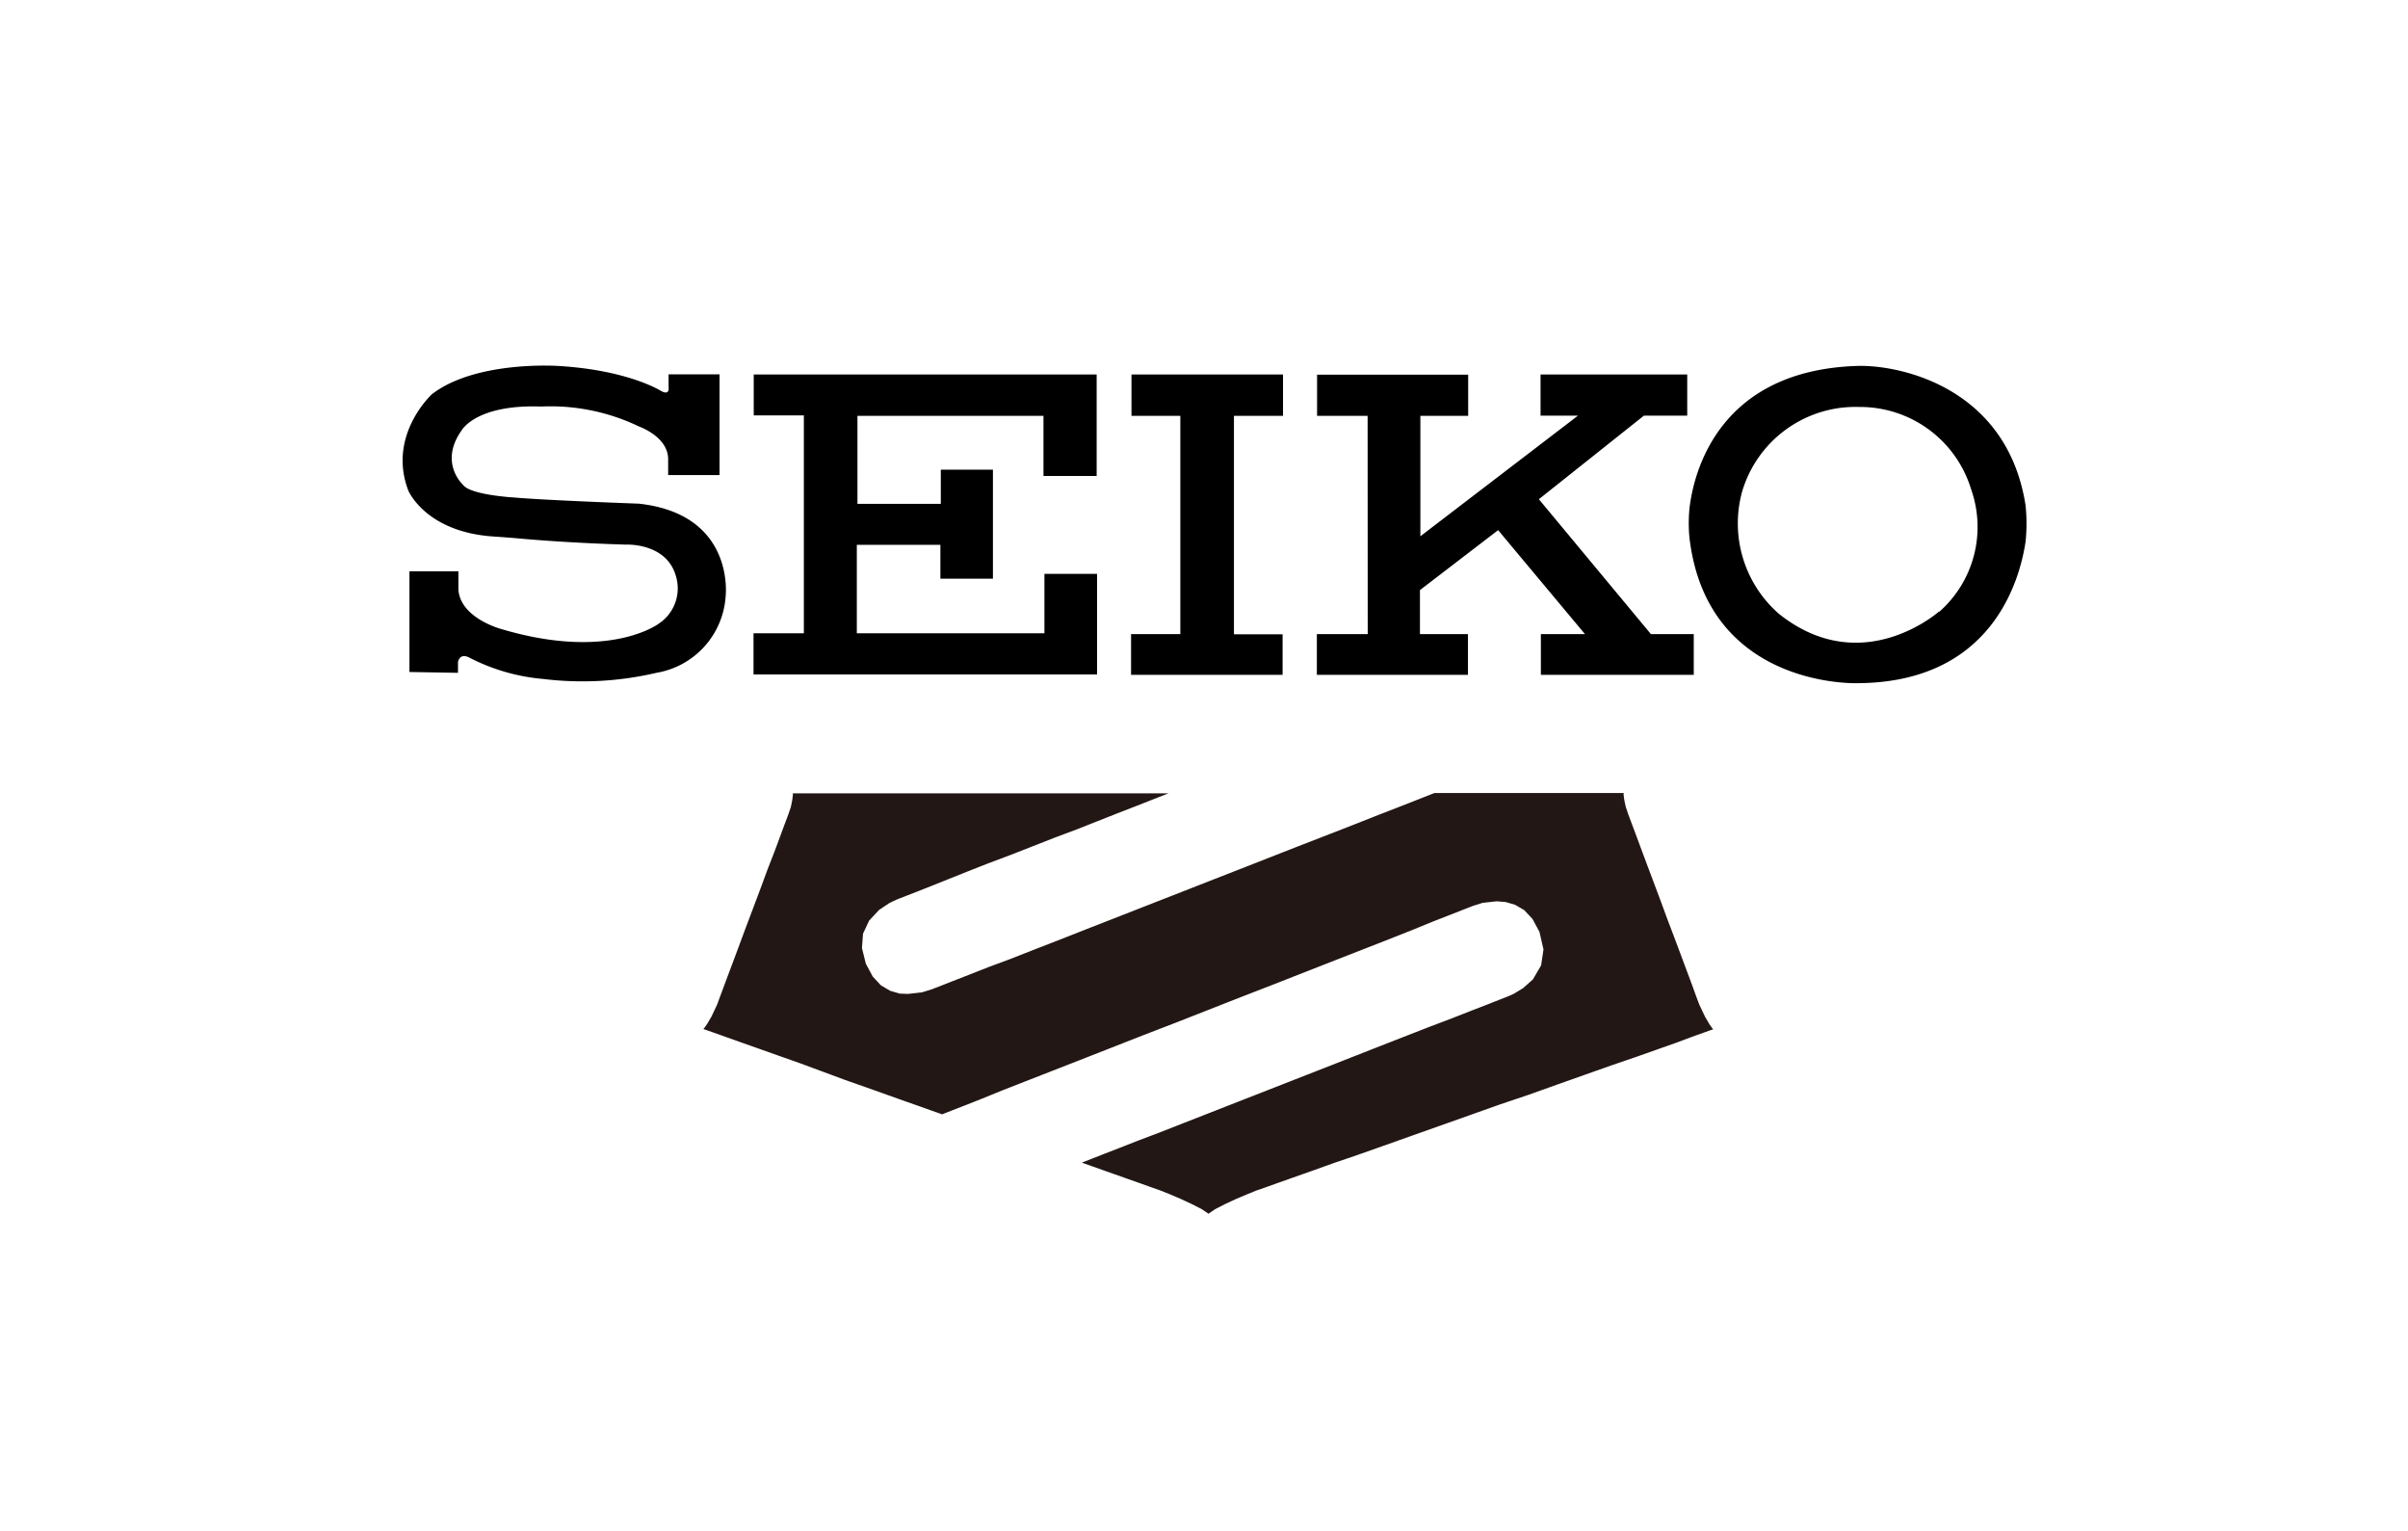 <?xml version="1.0" encoding="UTF-8" standalone="no"?>
<svg
   height="1589"
   viewBox="-1.42 -0.54 155.28 91.97"
   width="2500"
   version="1.1"
   id="svg8"
   sodipodi:docname="Seiko.svg"
   inkscape:version="1.2.2 (b0a8486541, 2022-12-01)"
   xmlns:inkscape="http://www.inkscape.org/namespaces/inkscape"
   xmlns:sodipodi="http://sodipodi.sourceforge.net/DTD/sodipodi-0.dtd"
   xmlns="http://www.w3.org/2000/svg"
   xmlns:svg="http://www.w3.org/2000/svg">
  <defs
     id="defs12" />
  <sodipodi:namedview
     id="namedview10"
     pagecolor="#505050"
     bordercolor="#eeeeee"
     borderopacity="1"
     inkscape:showpageshadow="0"
     inkscape:pageopacity="0"
     inkscape:pagecheckerboard="0"
     inkscape:deskcolor="#505050"
     showgrid="false"
     inkscape:zoom="0.19379799"
     inkscape:cx="1320.9631"
     inkscape:cy="2100.125"
     inkscape:window-width="836"
     inkscape:window-height="1395"
     inkscape:window-x="3630"
     inkscape:window-y="6"
     inkscape:window-maximized="1"
     inkscape:current-layer="svg8" />
  <g
     id="g204"
     transform="translate(2.777,3.991)">
    <path
       d="m 105.38,56.862 -0.059,-0.154 -0.165,-0.442 -0.245,-0.681 -0.335,-0.894 -0.383,-1.027 -0.426,-1.139 -0.452,-1.187 -0.452,-1.23 -0.452,-1.203 -0.426,-1.134 -0.383,-1.027 -0.325,-0.878 -0.256,-0.681 -0.165,-0.442 -0.059,-0.154 -0.154,-0.463 -0.096,-0.436 -0.043,-0.33 V 43.23 H 88.3 l -0.165,0.064 -0.474,0.186 -0.756,0.298 -1.006,0.394 -1.235,0.479 -1.426,0.564 -1.597,0.623 -1.746,0.676 -1.852,0.724 -1.937,0.761 -1.991,0.777 -2.023,0.793 -2.017,0.788 -1.996,0.782 -1.937,0.756 -1.852,0.729 -1.741,0.676 -1.597,0.628 -1.432,0.532 -1.23,0.484 -1.011,0.394 -0.756,0.298 -0.474,0.181 -0.16,0.064 -0.617,0.192 -0.916,0.106 -0.543,-0.021 -0.607,-0.181 -0.591,-0.346 -0.532,-0.57 -0.447,-0.83 -0.25,-1.011 0.069,-0.926 0.394,-0.841 0.639,-0.687 0.66,-0.442 0.495,-0.234 0.154,-0.059 0.447,-0.176 0.697,-0.271 0.916,-0.362 1.065,-0.426 1.235,-0.495 1.352,-0.532 1.416,-0.532 1.458,-0.57 1.453,-0.57 1.421,-0.532 1.347,-0.532 1.24,-0.49 1.096,-0.426 0.91,-0.357 0.703,-0.277 0.442,-0.17 0.16,-0.064 H 46.931 v 0.128 l -0.043,0.33 -0.09,0.436 -0.16,0.463 -0.064,0.176 -0.192,0.506 -0.282,0.766 -0.367,0.985 -0.436,1.118 -0.463,1.256 -0.49,1.304 -0.495,1.309 -0.463,1.251 -0.431,1.15 -0.367,0.979 -0.287,0.772 -0.186,0.5 -0.064,0.181 -0.362,0.766 -0.282,0.484 -0.181,0.255 -0.064,0.075 0.17,0.064 0.49,0.17 0.756,0.271 0.99,0.351 1.16,0.41 1.304,0.463 1.389,0.49 1.437,0.532 1.432,0.532 1.395,0.49 1.299,0.463 1.166,0.415 0.985,0.346 0.756,0.271 0.49,0.17 0.176,0.064 0.17,-0.069 0.5,-0.197 0.798,-0.309 1.065,-0.42 1.304,-0.532 1.512,-0.591 1.687,-0.66 1.842,-0.719 1.953,-0.766 2.049,-0.804 2.129,-0.82 2.129,-0.836 2.129,-0.836 2.129,-0.825 2.049,-0.804 1.953,-0.766 1.842,-0.719 1.687,-0.66 1.474,-0.586 1.304,-0.532 1.065,-0.415 0.798,-0.314 0.5,-0.197 0.17,-0.064 0.612,-0.192 0.916,-0.101 0.575,0.048 0.601,0.176 0.596,0.346 0.532,0.57 0.447,0.83 0.261,1.134 -0.154,1.027 -0.532,0.91 -0.639,0.564 -0.58,0.351 -0.335,0.154 -0.165,0.064 -0.474,0.186 -0.756,0.298 -1.006,0.389 -1.219,0.479 -1.405,0.532 -1.56,0.607 -1.687,0.66 -1.778,0.697 -1.842,0.724 -1.868,0.729 -1.874,0.735 -1.842,0.719 -1.778,0.697 -1.687,0.66 -1.56,0.612 -1.405,0.532 -1.219,0.479 -1.006,0.389 -0.756,0.298 -0.474,0.186 -0.165,0.064 0.17,0.064 0.468,0.165 0.676,0.24 0.798,0.282 0.841,0.298 0.798,0.282 0.671,0.24 0.468,0.165 0.17,0.059 0.58,0.234 0.713,0.303 0.735,0.341 0.644,0.33 0.431,0.293 0.426,-0.293 0.644,-0.33 0.735,-0.341 0.719,-0.303 0.575,-0.234 0.165,-0.053 0.463,-0.165 0.745,-0.266 0.99,-0.351 1.208,-0.426 1.395,-0.5 1.56,-0.532 1.687,-0.596 1.767,-0.628 1.863,-0.66 1.906,-0.676 1.916,-0.681 1.906,-0.644 1.863,-0.665 1.788,-0.633 1.687,-0.596 1.554,-0.532 1.4,-0.495 1.208,-0.426 1.006,-0.378 0.745,-0.266 0.463,-0.165 0.165,-0.059 -0.069,-0.075 -0.181,-0.255 -0.282,-0.484 z"
       fill="#221714"
       id="path2"
       style="stroke-width:0.532" />
    <path
       d="m 115.633,15.694 c -8.968,0.252 -10.614,6.804 -10.886,9.206 a 9.771,9.771 0 0 0 0,1.864 c 1.143,9.743 10.832,9.383 10.832,9.383 8.668,-0.041 10.471,-6.62 10.846,-9.138 a 11.567,11.567 0 0 0 0,-2.3 c -1.157,-7.539 -7.94,-9.07 -10.791,-9.015 z m 5.198,15.84 c 0,0 -4.967,4.416 -10.322,0.136 a 7.736,7.736 0 0 1 -2.361,-7.886 7.621,7.621 0 0 1 7.539,-5.443 7.484,7.484 0 0 1 7.226,5.314 7.287,7.287 0 0 1 -2.075,7.906 z"
       id="path4"
       style="stroke-width:0.68" />
    <path
       d="m 80.735,16.259 h 9.743 v 2.654 h -3.082 v 7.763 L 97.561,18.899 h -2.415 v -2.654 h 9.458 v 2.654 h -2.79 l -6.777,5.389 7.226,8.696 h 2.762 v 2.626 h -9.859 v -2.626 h 2.844 l -5.6,-6.702 -5.042,3.865 v 2.837 h 3.096 v 2.626 h -9.743 v -2.626 h 3.28 l -0.007,-14.071 h -3.259 z m -11.968,-0.014 h 9.771 v 2.667 h -3.164 v 14.084 h 3.137 v 2.613 h -9.771 v -2.626 h 3.177 v -14.071 h -3.15 z m -24.359,0 h 22.113 v 6.546 H 63.092 V 18.913 H 51.096 v 5.675 h 5.375 v -2.205 h 3.361 v 7.029 h -3.388 v -2.184 h -5.389 v 5.702 h 12.098 v -3.831 h 3.395 v 6.484 H 44.394 v -2.654 h 3.246 V 18.885 h -3.232 z m -5.491,0.81 v -0.816 h 3.286 V 22.73 h -3.314 v -1.021 c 0,-1.449 -1.864,-2.102 -1.864,-2.102 a 13.166,13.166 0 0 0 -6.335,-1.293 c -4.15,-0.15 -5.096,1.504 -5.096,1.504 -1.517,2.102 0.054,3.525 0.054,3.525 0.449,0.68 3.341,0.837 3.341,0.837 2.123,0.184 8.008,0.395 8.008,0.395 6.233,0.68 5.6,5.967 5.6,5.967 A 5.362,5.362 0 0 1 38.128,35.48 20.916,20.916 0 0 1 30.827,35.875 12.71,12.71 0 0 1 26.098,34.514 C 25.418,34.147 25.336,34.8 25.336,34.8 v 0.68 l -3.13,-0.054 v -6.491 h 3.157 v 1.157 c 0.102,1.844 2.722,2.552 2.722,2.552 7.015,2.102 10.206,-0.34 10.206,-0.34 a 2.722,2.722 0 0 0 1.102,-3.048 c -0.606,-2.184 -3.232,-2.041 -3.232,-2.041 -3.32,-0.102 -5.777,-0.293 -7.022,-0.408 -0.592,-0.054 -1.449,-0.109 -1.701,-0.129 -4.232,-0.354 -5.307,-2.953 -5.307,-2.953 -1.361,-3.572 1.524,-6.205 1.524,-6.205 2.844,-2.191 8.144,-1.823 8.144,-1.823 4.518,0.265 6.62,1.606 6.62,1.606 0.606,0.34 0.497,-0.245 0.497,-0.245 z"
       id="path6"
       style="stroke-width:0.68" />
  </g>
</svg>
